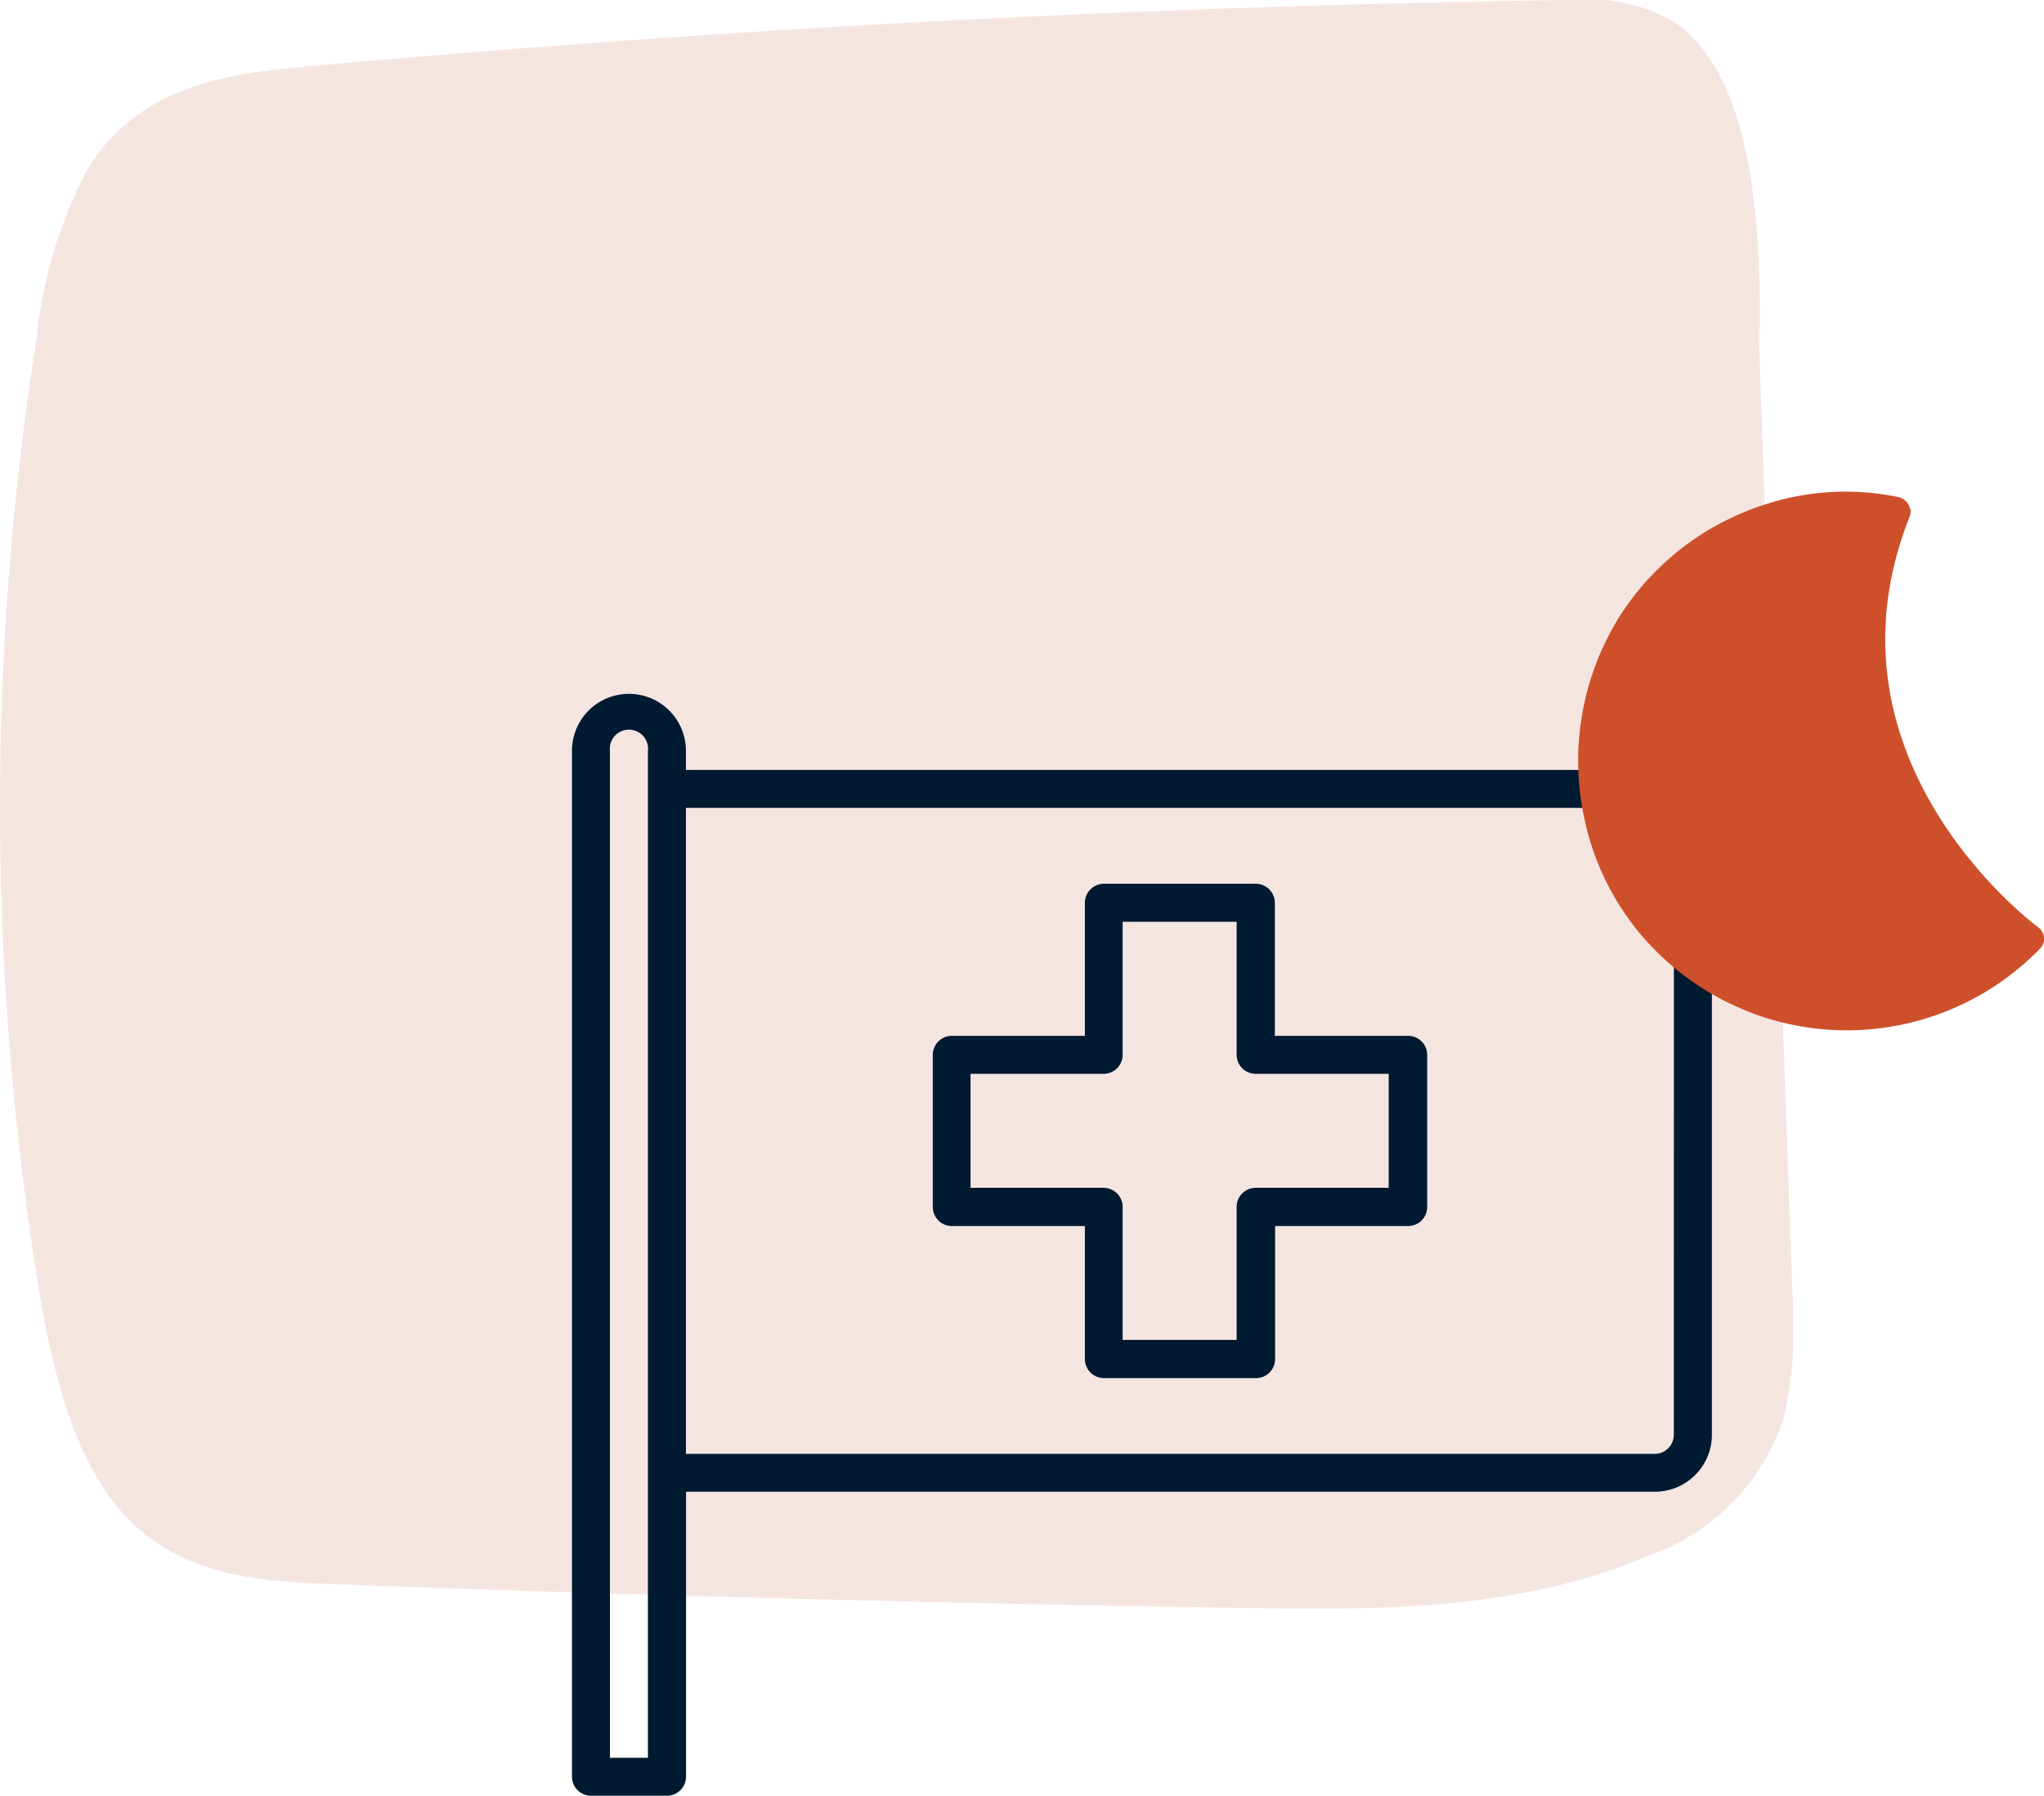 <svg xmlns="http://www.w3.org/2000/svg" xmlns:xlink="http://www.w3.org/1999/xlink" width="74.851" height="65.766" viewBox="0 0 74.851 65.766"><defs><clipPath id="a"><rect width="65.672" height="58.918" fill="#f5e5e0"/></clipPath></defs><g transform="translate(365.238 -4144.945)"><g transform="translate(-50.081 346.515)"><g transform="translate(-315.157 3798.43)"><g clip-path="url(#a)"><path d="M65.636,47.291Q64.994,29,64.352,10.714l.083,1.858c.076-4.453-.261-9.885-3.2-11.816A6.488,6.488,0,0,0,57.414,0Q34.221.338,11.067,2.451c-2.812.257-5.928.73-7.79,3.62A16.686,16.686,0,0,0,1.341,12.38a110.511,110.511,0,0,0-.014,34.241c.51,3.23,1.259,6.626,3.117,8.742C6.5,57.7,9.392,57.916,12.065,58.015q16.743.621,33.493.877c5.016.077,10.131.11,14.914-1.959a7.93,7.93,0,0,0,4.859-5.028,15.3,15.3,0,0,0,.305-4.614" transform="translate(0 0)" fill="#f5e5e0"/></g></g></g><g transform="translate(-1592.793 -2257.083)"><g transform="translate(1248.5 6427.444)"><g transform="translate(0 0)"><g transform="translate(0 0)"><path d="M39.654,11.317H4.174v-.7a2.087,2.087,0,0,0-4.174,0V48.188a.7.7,0,0,0,.7.7H3.478a.7.7,0,0,0,.7-.7V37.753h35.48a2.089,2.089,0,0,0,2.087-2.087V13.4A2.089,2.089,0,0,0,39.654,11.317Zm-36.872.7v35.48H1.391V10.621a.7.7,0,1,1,1.391,0ZM40.35,35.666a.7.7,0,0,1-.7.7H4.174V12.708h35.48a.7.7,0,0,1,.7.7Z" transform="translate(0 -8.534)" fill="#001a31"/><path d="M179.527,99.432h-4.87v-4.87a.7.7,0,0,0-.7-.7H168.4a.7.7,0,0,0-.7.7v4.87h-4.87a.7.7,0,0,0-.7.7v5.566a.7.7,0,0,0,.7.7h4.87v4.87a.7.7,0,0,0,.7.7h5.566a.7.7,0,0,0,.7-.7v-4.87h4.87a.7.7,0,0,0,.7-.7v-5.566A.7.7,0,0,0,179.527,99.432Zm-.7,5.566h-4.87a.7.7,0,0,0-.7.7v4.87h-4.174v-4.87a.7.7,0,0,0-.7-.7h-4.87v-4.174h4.87a.7.7,0,0,0,.7-.7v-4.87h4.174v4.87a.7.7,0,0,0,.7.7h4.87V105Z" transform="translate(-148.917 -86.91)" fill="#001a31"/></g></g></g><path d="M397.06.661a.535.535,0,0,1-.048.309s0,0,0,.007c-3.344,8.495,3.891,14.36,4.685,14.97.013.009.025.019.037.029l.036.027,0,0a.559.559,0,0,1,.122.154.524.524,0,0,1-.036.541c-.051.054-.1.109-.153.161a9.861,9.861,0,0,1-9.629,2.527l-.026-.007q-.221-.062-.439-.135c-.181-.061-.361-.125-.537-.2-.093-.037-.184-.077-.276-.117-.226-.1-.45-.2-.666-.318l-.066-.036a9.9,9.9,0,0,1-2.7-2.123,9.68,9.68,0,0,1-2.084-3.791c-.066-.222-.115-.45-.166-.677A9.973,9.973,0,0,1,386.4,4.6l.055-.087c.141-.218.293-.431.453-.639.043-.056.086-.111.131-.166.15-.188.307-.372.474-.548.056-.059.17-.177.228-.235.041-.041.083-.082.124-.122q.334-.323.69-.609t.742-.541l.042-.027c.13-.085.261-.167.394-.245l.005,0q.411-.241.845-.442l.022-.011c.084-.039.17-.074.255-.11.1-.043.2-.086.3-.125l.167-.063c.159-.058.319-.113.48-.163l.02-.007a9.5,9.5,0,0,1,4.8-.238.573.573,0,0,1,.421.443" transform="translate(900.458 6420.014)" fill="#ce502a"/></g></g></svg>